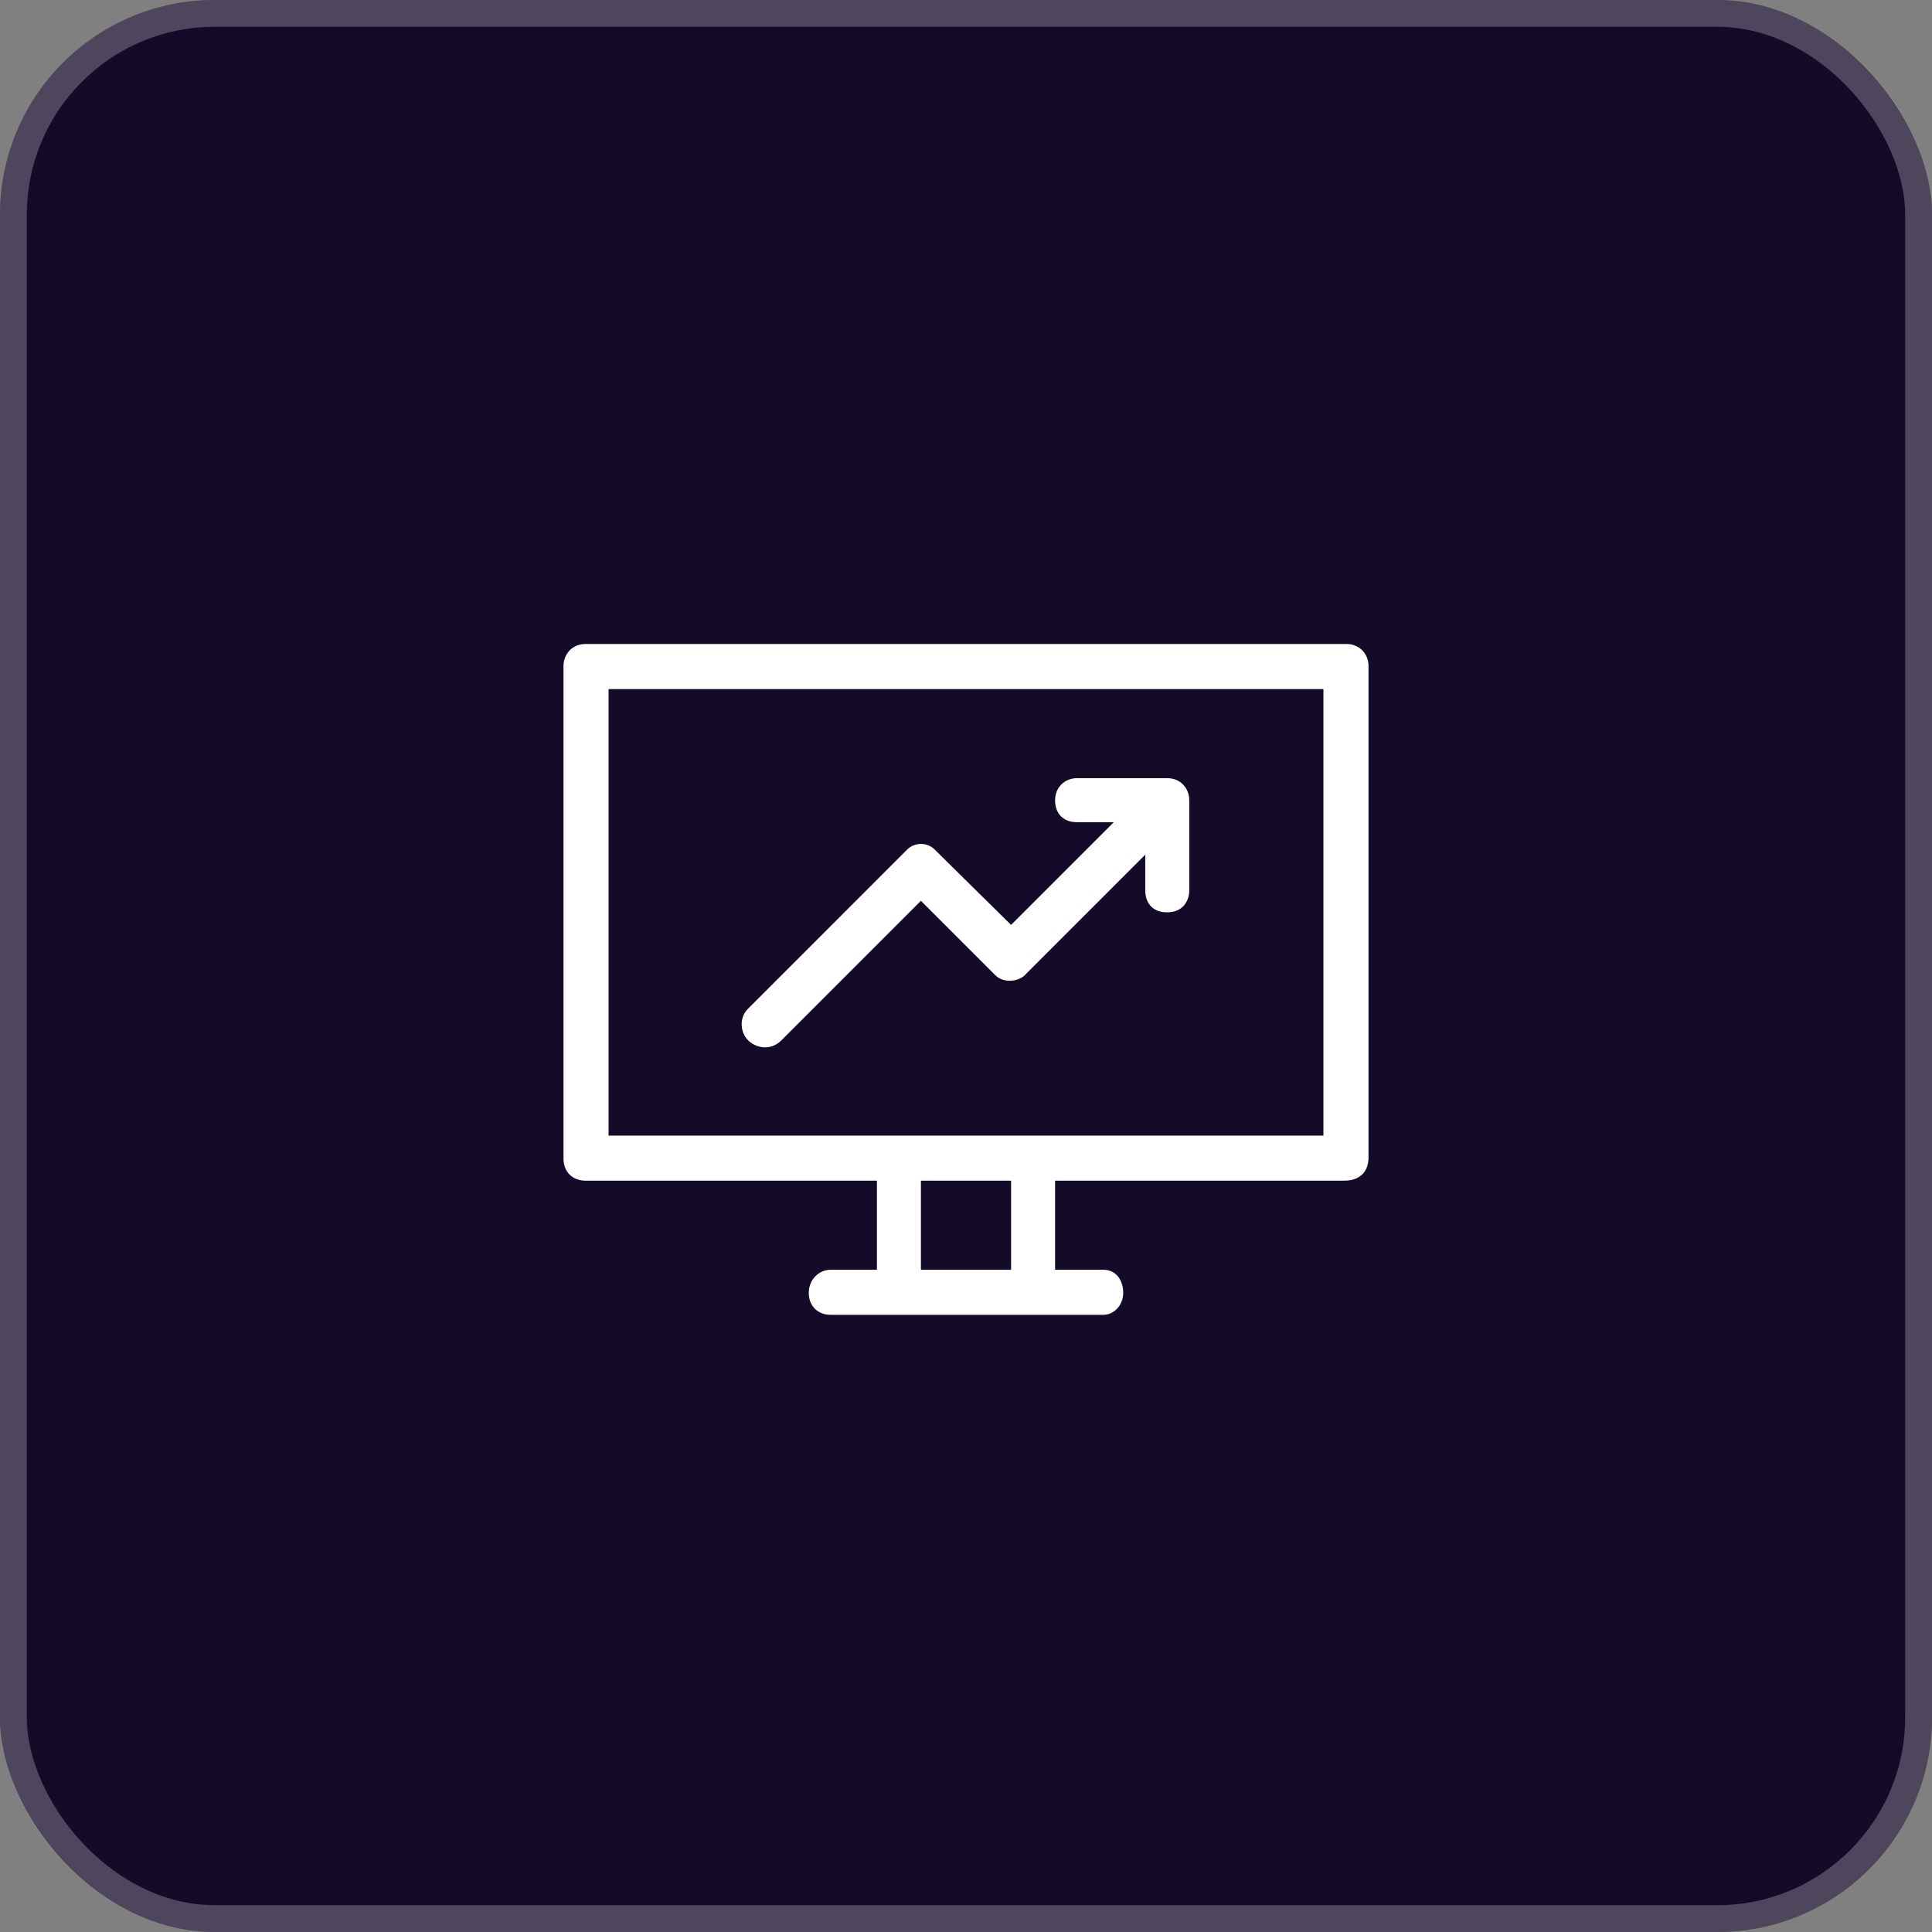 <svg xmlns="http://www.w3.org/2000/svg" width="72" height="72" viewBox="0 0 72 72" fill="none"><rect x="0" y="0" width="72" height="72" fill="#808080" stroke="none"/><rect width="72" height="72" rx="8" fill="#140B28"></rect><rect x="0.5" y="0.5" width="71" height="71" rx="7.5" stroke="#FAFAFA" stroke-opacity="0.25"></rect><path fill-rule="evenodd" clip-rule="evenodd" d="M30.961 47.32C30.531 47.32 30.141 47.672 30.141 48.18C30.141 48.688 30.492 49 30.961 49H41.117C41.547 49 41.859 48.609 41.859 48.18C41.859 47.75 41.625 47.32 41.117 47.32H39.32V44H50.102C50.609 44 51 43.727 51 43.141V24.82C51 24.352 50.648 24 50.18 24H21.82C21.312 24 21 24.391 21 24.82V43.18C21 43.648 21.312 44 21.82 44H32.68V47.32H30.961ZM37.68 47.32H34.32V44H37.68V47.32ZM49.32 25.68H22.68V42.32H49.32V25.68Z" fill="white"></path><path d="M27.875 37.594C27.523 37.945 27.602 38.492 27.875 38.766C28.148 39.039 28.695 39.195 29.125 38.766L34.32 33.57L37.094 36.344C37.406 36.656 37.953 36.578 38.188 36.344L42.68 31.852V33.18C42.68 33.609 42.914 34 43.5 34C44.086 34 44.32 33.57 44.32 33.18V29.82C44.32 29.391 44.008 29 43.5 29H40.141C39.672 29 39.32 29.352 39.32 29.82C39.32 30.289 39.594 30.641 40.141 30.641H41.508L37.68 34.469C36.82 33.622 35.047 31.875 34.828 31.656C34.555 31.383 34.086 31.383 33.812 31.656L27.875 37.594Z" fill="white"></path></svg>